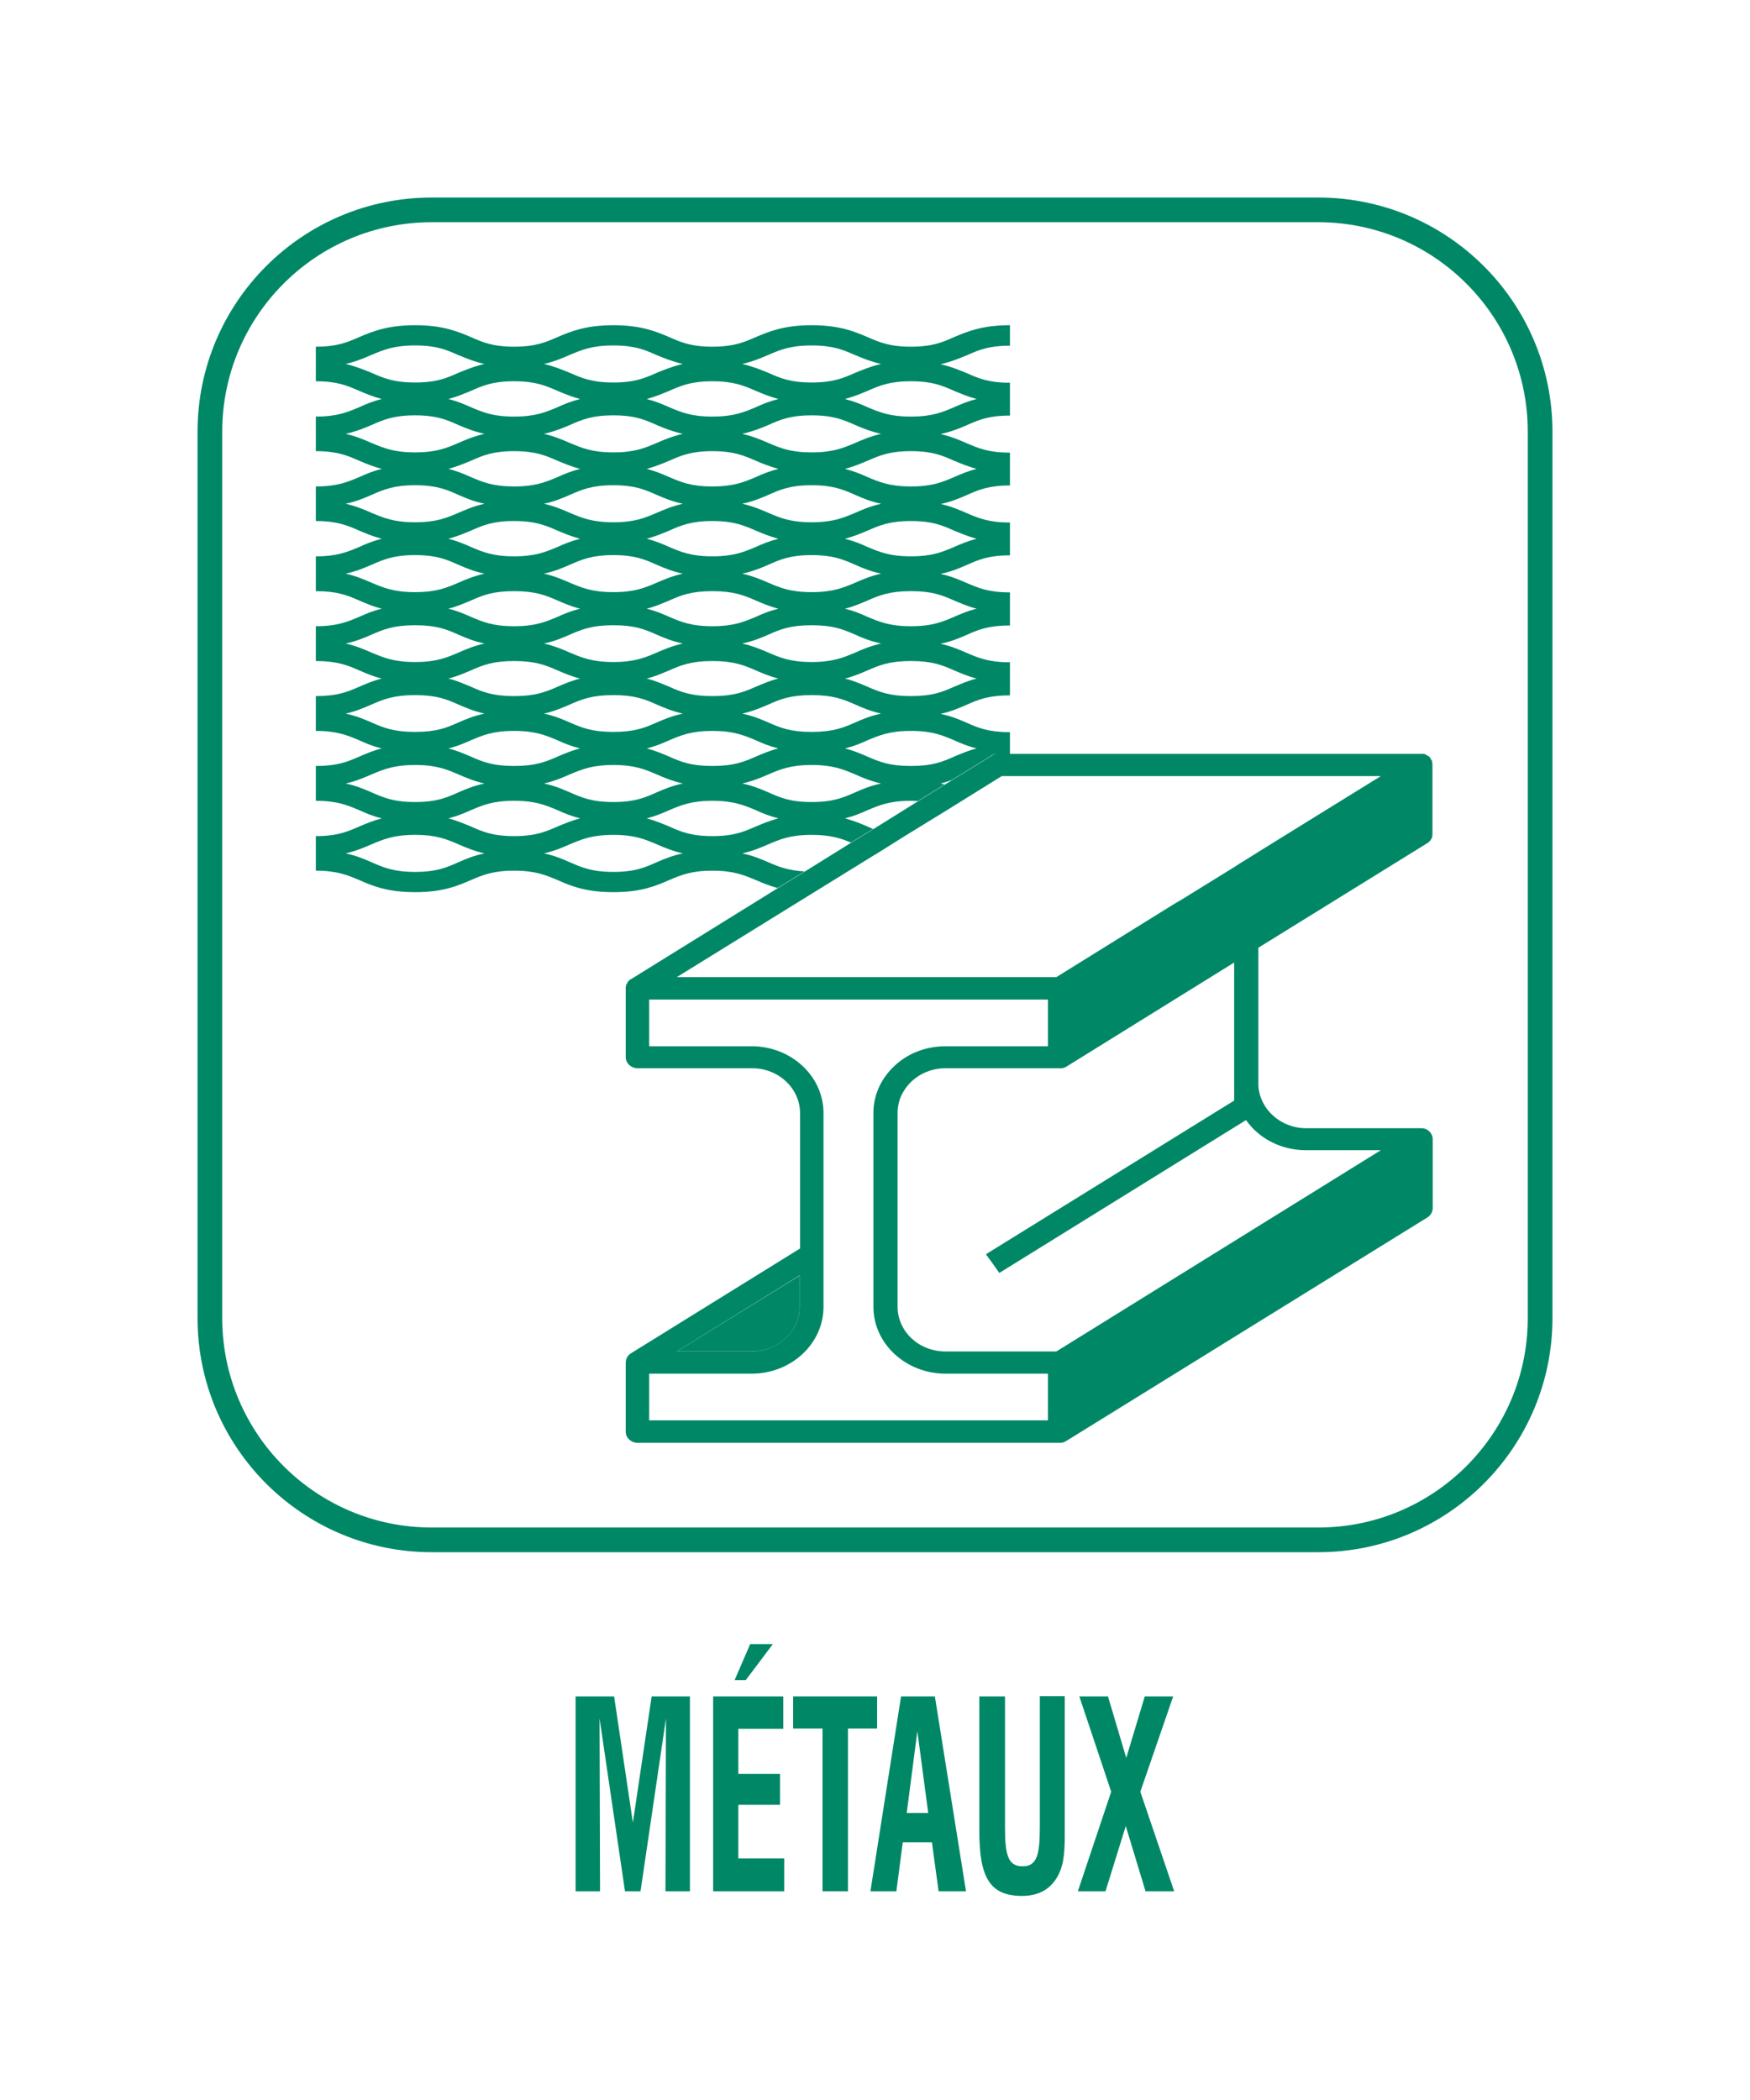 <?xml version="1.0" encoding="UTF-8"?> <svg xmlns="http://www.w3.org/2000/svg" viewBox="0 0 70.87 85.04"><defs><style>.cls-1{stroke:#086;}.cls-1,.cls-2{fill:none;}.cls-2,.cls-3{stroke-width:0px;}.cls-3{fill:#086;}</style></defs><g id="Pictogrammes"><path class="cls-3" d="M23.32,68.7h1.55l.76,5.11.76-5.11h1.55v7.89h-.99l.02-7-1.03,7h-.63l-1.03-7,.02,7h-.99v-7.89Z"></path><path class="cls-3" d="M28.88,68.7h2.84v1.31h-1.82v1.83h1.69v1.25h-1.69v2.17h1.86v1.33h-2.88v-7.89ZM30.38,66.58h.92l-1.1,1.46h-.45l.63-1.46Z"></path><path class="cls-3" d="M33.3,70h-1.18v-1.3h3.4v1.3h-1.18v6.59h-1.03v-6.59Z"></path><path class="cls-3" d="M36.48,68.7h1.38l1.26,7.89h-1.11l-.27-1.98h-1.18l-.26,1.98h-1.05l1.24-7.89ZM37.59,73.42l-.44-3.31-.43,3.31h.88Z"></path><path class="cls-3" d="M40.7,68.7v5.32c0,1.09.12,1.56.71,1.56s.7-.48.7-1.59v-5.3h1.01v5.45c0,.76-.01,1.32-.27,1.81-.29.55-.78.83-1.46.83-1.32,0-1.73-.77-1.73-2.63v-5.45h1.03Z"></path><path class="cls-3" d="M45,72.56l-1.29-3.86h1.16l.74,2.49.75-2.49h1.15l-1.33,3.86,1.37,4.03h-1.16l-.8-2.64-.82,2.64h-1.12l1.35-4.03Z"></path><path class="cls-3" d="M32.38,51.65v1.27c0,1-.86,1.81-1.94,1.81h-3.03l4.97-3.07Z"></path><path class="cls-2" d="M55.92,46.58l-13.15,8.14h-4.49c-1.08,0-1.94-.81-1.94-1.81v-7.84c0-.34.09-.65.26-.91.34-.54.96-.91,1.68-.91h4.71s.03-.01.06-.01c.02-.01.04-.01.07-.02h.01s.03-.02.06-.03l6.8-4.22v5.6l-9.99,6.18-.06.04.27.37.27.38,9.99-6.19c.52.74,1.41,1.22,2.43,1.22h3.02Z"></path><path class="cls-2" d="M35.37,45.08v7.84c0,1.5,1.31,2.71,2.92,2.71h4.15v1.88h-16.15v-1.88h4.15c1.6,0,2.92-1.21,2.92-2.71v-7.84c0-1.5-1.31-2.71-2.92-2.71h-4.15v-1.88h16.15v1.88h-4.15c-.85,0-1.62.34-2.15.89-.47.48-.76,1.12-.76,1.83Z"></path><path class="cls-2" d="M35.57,34.53s.07.02.11.03c-.12.02-.21.06-.31.09l.2-.12Z"></path><path class="cls-2" d="M27.1,18.66c-.26.11-.55.24-.91.33.36.09.64.22.91.33.48.21.89.38,1.76.38s1.28-.18,1.76-.38c.26-.11.55-.24.91-.33-.36-.09-.64-.22-.91-.33-.48-.21-.89-.38-1.76-.38s-1.28.18-1.76.38Z"></path><path class="cls-2" d="M24.84,16.82c-.87,0-1.28.18-1.75.38-.3.13-.62.27-1.05.36.43.1.75.24,1.05.36.48.21.89.38,1.75.38s1.28-.18,1.76-.38c.3-.13.62-.27,1.05-.36-.43-.1-.75-.24-1.05-.36-.48-.21-.89-.38-1.76-.38Z"></path><path class="cls-2" d="M19.07,18.66c-.26.11-.55.24-.91.33.36.09.64.22.91.33.48.21.89.38,1.75.38s1.28-.18,1.76-.38c.26-.11.55-.24.91-.33-.36-.09-.64-.22-.91-.33-.48-.21-.89-.38-1.76-.38s-1.28.18-1.75.38Z"></path><path class="cls-2" d="M18.16,21.82c.36.09.64.22.91.33.48.21.89.38,1.75.38s1.28-.18,1.76-.38c.26-.11.55-.24.91-.33-.36-.09-.64-.22-.91-.33-.48-.21-.89-.38-1.76-.38s-1.28.18-1.75.38c-.26.11-.55.24-.91.33Z"></path><path class="cls-2" d="M35.68,23.23c-.43-.1-.75-.24-1.05-.36-.48-.21-.89-.38-1.76-.38s-1.28.18-1.75.38c-.3.13-.62.27-1.05.36.43.1.75.24,1.05.36.48.21.89.38,1.75.38s1.28-.18,1.76-.38c.3-.13.62-.27,1.05-.36Z"></path><path class="cls-2" d="M35.68,17.57c-.43-.1-.75-.24-1.05-.36-.48-.21-.89-.38-1.76-.38s-1.28.18-1.75.38c-.3.13-.62.27-1.05.36.43.1.75.24,1.05.36.48.21.89.38,1.75.38s1.28-.18,1.76-.38c.3-.13.62-.27,1.05-.36Z"></path><path class="cls-2" d="M35.68,20.4c-.43-.1-.75-.24-1.05-.36-.48-.21-.89-.38-1.76-.38s-1.28.18-1.75.38c-.3.13-.62.27-1.05.36.43.1.75.24,1.05.36.48.21.89.38,1.75.38s1.28-.18,1.76-.38c.3-.13.62-.27,1.05-.36Z"></path><path class="cls-2" d="M35.13,29.98c-.26.11-.55.24-.91.33.36.09.64.22.91.33.48.21.89.38,1.76.38s1.28-.18,1.76-.38c.26-.11.55-.24.91-.33-.36-.09-.64-.22-.91-.33-.48-.21-.89-.38-1.76-.38s-1.28.18-1.76.38Z"></path><path class="cls-2" d="M18.16,24.65c.36.09.64.22.91.33.48.21.89.38,1.75.38s1.28-.18,1.76-.38c.26-.11.55-.24.91-.33-.36-.09-.64-.22-.91-.33-.48-.21-.89-.38-1.76-.38s-1.28.18-1.75.38c-.26.11-.55.24-.91.33Z"></path><path class="cls-2" d="M30.61,30.64c.26-.11.55-.24.91-.33-.36-.09-.64-.22-.91-.33-.48-.21-.89-.38-1.76-.38s-1.28.18-1.76.38c-.26.11-.55.24-.91.33.36.09.64.22.91.33.48.21.89.38,1.76.38s1.28-.18,1.76-.38Z"></path><path class="cls-2" d="M35.68,26.07c-.43-.1-.75-.24-1.05-.36-.48-.21-.89-.38-1.76-.38s-1.28.18-1.75.38c-.3.13-.62.27-1.05.36.43.1.75.24,1.05.36.48.21.89.38,1.75.38s1.28-.18,1.76-.38c.3-.13.62-.27,1.05-.36Z"></path><path class="cls-2" d="M35.13,27.15c-.26.11-.55.24-.91.33.36.09.64.22.91.33.48.21.89.38,1.76.38s1.28-.18,1.76-.38c.26-.11.55-.24.91-.33-.36-.09-.64-.22-.91-.33-.48-.21-.89-.38-1.76-.38s-1.28.18-1.76.38Z"></path><path class="cls-2" d="M18.16,30.31c.36.09.64.22.91.33.48.21.89.38,1.75.38s1.28-.18,1.76-.38c.26-.11.55-.24.91-.33-.36-.09-.64-.22-.91-.33-.48-.21-.89-.38-1.76-.38s-1.28.18-1.75.38c-.26.11-.55.24-.91.33Z"></path><path class="cls-2" d="M18.16,27.48c.36.09.64.22.91.33.48.21.89.38,1.75.38s1.28-.18,1.76-.38c.26-.11.55-.24.91-.33-.36-.09-.64-.22-.91-.33-.48-.21-.89-.38-1.76-.38s-1.28.18-1.75.38c-.26.11-.55.24-.91.33Z"></path><path class="cls-2" d="M24.84,32.48c.87,0,1.28-.18,1.76-.38.3-.13.62-.27,1.05-.36-.43-.1-.75-.24-1.05-.36-.48-.21-.89-.38-1.76-.38s-1.28.18-1.75.38c-.3.13-.62.27-1.05.36.43.1.75.24,1.05.36.48.21.89.38,1.75.38Z"></path><path class="cls-2" d="M31.52,21.82c-.36-.09-.64-.22-.91-.33-.48-.21-.89-.38-1.76-.38s-1.28.18-1.76.38c-.26.11-.55.24-.91.33.36.09.64.22.91.33.48.21.89.38,1.76.38s1.28-.18,1.76-.38c.26-.11.55-.24.91-.33Z"></path><path class="cls-2" d="M35.13,32.81c-.26.11-.55.24-.91.33.36.09.64.22.91.33.08.03.15.06.23.09l1.81-1.12c-.09,0-.18-.02-.29-.02-.87,0-1.28.18-1.76.38Z"></path><path class="cls-2" d="M32.87,30.98c-.87,0-1.28.18-1.75.38-.3.13-.62.27-1.05.36.43.1.75.24,1.05.36.48.21.89.38,1.75.38s1.28-.18,1.76-.38c.3-.13.62-.27,1.05-.36-.43-.1-.75-.24-1.05-.36-.48-.21-.89-.38-1.76-.38Z"></path><path class="cls-2" d="M38.25,31.78l.29-.18c-.14.05-.28.09-.45.13.06.01.1.03.16.05Z"></path><path class="cls-2" d="M31.12,34.19c-.3.13-.62.27-1.05.36.43.1.75.24,1.05.36.41.18.8.33,1.46.37l1.88-1.17c-.41-.17-.82-.31-1.59-.31-.87,0-1.28.18-1.75.38Z"></path><path class="cls-2" d="M22.03,23.23c.43.1.75.24,1.05.36.48.21.89.38,1.75.38s1.28-.18,1.76-.38c.3-.13.62-.27,1.05-.36-.43-.1-.75-.24-1.05-.36-.48-.21-.89-.38-1.76-.38s-1.28.18-1.75.38c-.3.13-.62.27-1.05.36Z"></path><path class="cls-2" d="M22.03,28.9c.43.1.75.24,1.05.36.48.21.89.38,1.75.38s1.28-.18,1.76-.38c.3-.13.62-.27,1.05-.36-.43-.1-.75-.24-1.05-.36-.48-.21-.89-.38-1.76-.38s-1.28.18-1.75.38c-.3.13-.62.27-1.05.36Z"></path><path class="cls-2" d="M30.61,27.81c.26-.11.55-.24.91-.33-.36-.09-.64-.22-.91-.33-.48-.21-.89-.38-1.76-.38s-1.28.18-1.76.38c-.26.11-.55.24-.91.33.36.09.64.22.91.33.48.21.89.38,1.76.38s1.28-.18,1.76-.38Z"></path><path class="cls-2" d="M22.03,26.07c.43.1.75.24,1.05.36.48.21.89.38,1.75.38s1.28-.18,1.76-.38c.3-.13.62-.27,1.05-.36-.43-.1-.75-.24-1.05-.36-.48-.21-.89-.38-1.76-.38s-1.28.18-1.75.38c-.3.13-.62.27-1.05.36Z"></path><path class="cls-2" d="M32.87,29.65c.87,0,1.28-.18,1.76-.38.3-.13.62-.27,1.05-.36-.43-.1-.75-.24-1.05-.36-.48-.21-.89-.38-1.76-.38s-1.28.18-1.75.38c-.3.13-.62.27-1.05.36.43.1.75.24,1.05.36.48.21.89.38,1.75.38Z"></path><path class="cls-2" d="M24.84,19.66c-.87,0-1.28.18-1.75.38-.3.13-.62.27-1.05.36.43.1.75.24,1.05.36.48.21.89.38,1.75.38s1.28-.18,1.76-.38c.3-.13.62-.27,1.05-.36-.43-.1-.75-.24-1.05-.36-.48-.21-.89-.38-1.76-.38Z"></path><path class="cls-2" d="M26.19,24.65c.36.09.64.22.91.33.48.21.89.38,1.76.38s1.28-.18,1.76-.38c.26-.11.55-.24.91-.33-.36-.09-.64-.22-.91-.33-.48-.21-.89-.38-1.76-.38s-1.28.18-1.76.38c-.26.11-.55.24-.91.33Z"></path><path class="cls-2" d="M18.56,23.6c.3-.13.62-.27,1.05-.36-.43-.1-.75-.24-1.05-.36-.48-.21-.89-.38-1.75-.38s-1.28.18-1.76.38c-.3.13-.62.27-1.05.36.43.1.75.24,1.05.36.48.21.89.38,1.76.38s1.28-.18,1.75-.38Z"></path><path class="cls-2" d="M24.84,33.81c-.87,0-1.28.18-1.75.38-.3.13-.62.27-1.05.36.43.1.75.24,1.05.36.48.21.89.38,1.75.38s1.28-.18,1.76-.38c.3-.13.62-.27,1.05-.36-.43-.1-.75-.24-1.05-.36-.48-.21-.89-.38-1.76-.38Z"></path><path class="cls-2" d="M23.49,33.14c-.36-.09-.64-.22-.91-.33-.48-.21-.89-.38-1.76-.38s-1.28.18-1.75.38c-.26.11-.55.24-.91.33.36.09.64.22.91.33.48.21.89.38,1.75.38s1.28-.18,1.76-.38c.26-.11.55-.24.91-.33Z"></path><path class="cls-2" d="M18.56,29.26c.3-.13.62-.27,1.05-.36-.43-.1-.75-.24-1.05-.36-.48-.21-.89-.38-1.75-.38s-1.28.18-1.76.38c-.3.13-.62.27-1.05.36.43.1.75.24,1.05.36.48.21.89.38,1.76.38s1.28-.18,1.75-.38Z"></path><path class="cls-2" d="M16.81,33.81c-.87,0-1.28.18-1.76.38-.3.13-.62.27-1.05.36.43.1.75.24,1.05.36.48.21.89.38,1.76.38s1.28-.18,1.75-.38c.3-.13.62-.27,1.05-.36-.43-.1-.75-.24-1.05-.36-.48-.21-.89-.38-1.75-.38Z"></path><path class="cls-2" d="M32.38,52.92v-1.27l-4.97,3.07h3.03c1.08,0,1.94-.81,1.94-1.81Z"></path><path class="cls-2" d="M35.13,24.32c-.26.11-.55.24-.91.33.36.09.64.22.91.33.48.21.89.38,1.76.38s1.28-.18,1.76-.38c.26-.11.55-.24.91-.33-.36-.09-.64-.22-.91-.33-.48-.21-.89-.38-1.76-.38s-1.28.18-1.76.38Z"></path><path class="cls-2" d="M31.52,33.14c-.36-.09-.64-.22-.91-.33-.48-.21-.89-.38-1.76-.38s-1.28.18-1.76.38c-.26.11-.55.24-.91.33.36.09.64.22.91.33.48.21.89.38,1.76.38s1.28-.18,1.76-.38c.26-.11.55-.24.91-.33Z"></path><path class="cls-2" d="M35.37,52.92v-7.84c0-.71.29-1.35.76-1.83.54-.55,1.3-.89,2.15-.89h4.15v-1.88h-16.15v1.88h4.15c1.6,0,2.92,1.21,2.92,2.71v7.84c0,1.5-1.31,2.71-2.92,2.71h-4.15v1.88h16.15v-1.88h-4.15c-1.6,0-2.92-1.21-2.92-2.71Z"></path><path class="cls-2" d="M35.68,34.56c-.12.02-.21.06-.31.09l.2-.12s.07.02.11.03Z"></path><path class="cls-2" d="M50.47,45.36l-9.99,6.19-.27-.38-.27-.37.06-.04,9.99-6.18v-5.6l-6.8,4.22s-.04.02-.06.02h-.01s-.04.02-.07.03c-.02,0-.03.01-.06.01h-4.71c-.72,0-1.35.37-1.68.91-.17.26-.26.57-.26.91v7.84c0,1,.86,1.81,1.94,1.81h4.49l13.15-8.14h-3.02c-1.02,0-1.92-.48-2.43-1.22Z"></path><path class="cls-2" d="M18.56,32.09c.3-.13.62-.27,1.05-.36-.43-.1-.75-.24-1.05-.36-.48-.21-.89-.38-1.75-.38s-1.28.18-1.76.38c-.3.13-.62.27-1.05.36.43.1.75.24,1.05.36.48.21.89.38,1.76.38s1.28-.18,1.75-.38Z"></path><path class="cls-2" d="M32.87,15.49c.87,0,1.28-.18,1.76-.38.3-.13.62-.27,1.05-.36-.43-.1-.75-.24-1.05-.36-.48-.21-.89-.38-1.76-.38s-1.28.18-1.75.38c-.3.13-.62.27-1.05.36.43.1.75.24,1.05.36.48.21.89.38,1.75.38Z"></path><path class="cls-2" d="M24.84,15.49c.87,0,1.28-.18,1.76-.38.3-.13.62-.27,1.05-.36-.43-.1-.75-.24-1.05-.36-.48-.21-.89-.38-1.76-.38s-1.28.18-1.75.38c-.3.13-.62.27-1.05.36.43.1.75.24,1.05.36.48.21.89.38,1.75.38Z"></path><path class="cls-2" d="M34.22,16.16c.36.09.64.22.91.33.48.21.89.38,1.76.38s1.28-.18,1.76-.38c.26-.11.55-.24.91-.33-.36-.09-.64-.22-.91-.33-.48-.21-.89-.38-1.76-.38s-1.28.18-1.76.38c-.26.11-.55.24-.91.33Z"></path><path class="cls-2" d="M26.19,16.16c.36.09.64.22.91.33.48.21.89.38,1.76.38s1.28-.18,1.76-.38c.26-.11.55-.24.91-.33-.36-.09-.64-.22-.91-.33-.48-.21-.89-.38-1.76-.38s-1.28.18-1.76.38c-.26.11-.55.24-.91.33Z"></path><path class="cls-2" d="M35.13,18.66c-.26.11-.55.24-.91.33.36.09.64.22.91.33.48.21.89.38,1.76.38s1.28-.18,1.76-.38c.26-.11.55-.24.91-.33-.36-.09-.64-.22-.91-.33-.48-.21-.89-.38-1.76-.38s-1.28.18-1.76.38Z"></path><path class="cls-2" d="M18.56,26.43c.3-.13.62-.27,1.05-.36-.43-.1-.75-.24-1.05-.36-.48-.21-.89-.38-1.75-.38s-1.28.18-1.76.38c-.3.13-.62.27-1.05.36.43.1.75.24,1.05.36.48.21.89.38,1.76.38s1.28-.18,1.75-.38Z"></path><path class="cls-2" d="M18.56,20.77c.3-.13.62-.27,1.05-.36-.43-.1-.75-.24-1.05-.36-.48-.21-.89-.38-1.75-.38s-1.28.18-1.76.38c-.3.13-.62.27-1.05.36.43.1.75.24,1.05.36.48.21.89.38,1.76.38s1.28-.18,1.75-.38Z"></path><path class="cls-2" d="M18.56,17.94c.3-.13.62-.27,1.05-.36-.43-.1-.75-.24-1.05-.36-.48-.21-.89-.38-1.75-.38s-1.28.18-1.76.38c-.3.13-.62.27-1.05.36.43.1.75.24,1.05.36.48.21.89.38,1.76.38s1.28-.18,1.75-.38Z"></path><path class="cls-2" d="M35.13,21.49c-.26.11-.55.24-.91.33.36.09.64.22.91.33.48.21.89.38,1.76.38s1.28-.18,1.76-.38c.26-.11.55-.24.91-.33-.36-.09-.64-.22-.91-.33-.48-.21-.89-.38-1.76-.38s-1.28.18-1.76.38Z"></path><path class="cls-2" d="M18.16,16.16c.36.09.64.22.91.33.48.21.89.38,1.75.38s1.28-.18,1.76-.38c.26-.11.55-.24.91-.33-.36-.09-.64-.22-.91-.33-.48-.21-.89-.38-1.76-.38s-1.28.18-1.75.38c-.26.11-.55.24-.91.33Z"></path><path class="cls-2" d="M18.56,15.11c.3-.13.62-.27,1.05-.36-.43-.1-.75-.24-1.05-.36-.48-.21-.89-.38-1.75-.38s-1.28.18-1.76.38c-.3.13-.62.27-1.05.36.43.1.75.24,1.05.36.48.21.89.38,1.76.38s1.28-.18,1.75-.38Z"></path><path class="cls-3" d="M40.9,13.99v-.82c-1.14,0-1.73.26-2.26.48-.47.21-.88.39-1.75.39s-1.28-.18-1.76-.39c-.52-.22-1.12-.48-2.26-.48s-1.73.26-2.26.48c-.48.21-.89.39-1.76.39s-1.28-.18-1.75-.39c-.53-.22-1.12-.48-2.26-.48s-1.74.26-2.26.48c-.48.21-.89.39-1.76.39s-1.28-.18-1.75-.39c-.53-.22-1.12-.48-2.26-.48s-1.74.26-2.26.48c-.48.21-.89.39-1.76.39v1.4c.87,0,1.28.18,1.76.39.26.11.54.23.91.33-.37.09-.65.21-.91.33-.48.2-.89.38-1.76.38v1.4c.87,0,1.28.18,1.76.39.26.11.54.23.91.33-.37.09-.65.21-.91.33-.48.2-.89.38-1.76.38v1.4c.87,0,1.28.18,1.76.39.26.11.54.23.91.33-.37.09-.65.21-.91.33-.48.2-.89.38-1.76.38v1.41c.87,0,1.28.17,1.76.38.26.11.54.24.91.33-.37.09-.65.21-.91.33-.48.2-.89.38-1.76.38v1.41c.87,0,1.28.17,1.76.38.26.11.54.24.91.33-.37.09-.65.22-.91.33-.48.21-.89.38-1.76.38v1.41c.87,0,1.28.18,1.76.38.26.12.54.24.91.33-.37.09-.65.22-.91.33-.48.21-.89.38-1.76.38v1.41c.87,0,1.28.18,1.76.38.26.12.54.24.91.33-.37.1-.65.22-.91.33-.48.21-.89.39-1.76.39v1.4c.87,0,1.28.18,1.76.38.52.23,1.12.49,2.26.49s1.73-.26,2.26-.49c.47-.2.88-.38,1.75-.38s1.28.18,1.76.38c.52.23,1.12.49,2.26.49s1.73-.26,2.26-.49c.47-.2.89-.38,1.75-.38s1.28.18,1.76.38c.26.11.53.23.88.32l1.09-.67c-.67-.04-1.05-.19-1.46-.37-.3-.13-.63-.27-1.06-.36.43-.1.76-.24,1.06-.37.47-.2.88-.38,1.75-.38.77,0,1.18.14,1.59.31l.9-.55c-.08-.03-.15-.06-.23-.1-.26-.11-.55-.23-.91-.33.36-.09.65-.21.91-.33.48-.2.89-.38,1.76-.38.1,0,.19.01.28.01l1.08-.67s-.1-.03-.16-.04c.17-.04.31-.09.45-.14l1.61-.99s.03-.02.06-.04h.01s.04-.01.05-.02h.02s.03-.01.05-.01h.01s.05,0,.07,0h.48v-.88c-.87,0-1.28-.17-1.75-.38-.3-.13-.62-.27-1.06-.36.44-.1.76-.24,1.06-.37.47-.21.88-.38,1.75-.38v-1.34c-.87,0-1.28-.18-1.75-.38-.3-.13-.62-.27-1.06-.37.44-.09.76-.23,1.06-.36.47-.21.88-.38,1.75-.38v-1.34c-.87,0-1.28-.18-1.75-.38-.3-.13-.62-.27-1.06-.37.44-.09.76-.23,1.06-.36.47-.21.88-.39,1.75-.39v-1.33c-.87,0-1.28-.18-1.75-.38-.3-.13-.62-.27-1.05-.37.43-.09.75-.23,1.05-.36.47-.21.88-.39,1.75-.39v-1.33c-.87,0-1.28-.18-1.75-.38-.3-.13-.62-.27-1.06-.37.44-.1.76-.23,1.06-.36.47-.21.88-.39,1.75-.39v-1.33c-.87,0-1.28-.18-1.75-.39-.3-.12-.62-.26-1.06-.36.44-.1.76-.24,1.06-.36.47-.21.88-.39,1.75-.39ZM31.12,14.37c.47-.2.88-.38,1.75-.38s1.28.18,1.76.39c.29.12.62.26,1.05.36-.43.1-.76.24-1.05.36-.48.21-.89.39-1.76.39s-1.28-.18-1.75-.39c-.3-.12-.63-.26-1.06-.36.43-.1.76-.24,1.06-.37ZM26.59,22.87c.3.13.63.27,1.06.36-.43.1-.76.24-1.06.37-.47.2-.88.38-1.75.38s-1.28-.18-1.76-.38c-.3-.13-.62-.27-1.05-.37.43-.09.75-.23,1.05-.36.48-.21.89-.39,1.76-.39s1.28.18,1.75.39ZM23.08,20.77c-.3-.13-.62-.27-1.05-.37.43-.09.75-.23,1.05-.36.48-.21.89-.39,1.76-.39s1.28.18,1.75.39c.3.13.63.27,1.06.36-.43.1-.76.24-1.06.37-.47.2-.88.38-1.75.38s-1.28-.18-1.76-.38ZM26.59,25.7c.3.13.63.27,1.06.36-.43.1-.76.24-1.06.37-.47.2-.88.38-1.75.38s-1.28-.18-1.76-.38c-.3-.13-.62-.27-1.05-.37.43-.09.75-.23,1.05-.36.48-.21.89-.38,1.76-.38s1.28.17,1.75.38ZM26.59,28.53c.3.13.63.27,1.06.37-.43.09-.76.23-1.06.36-.47.21-.88.38-1.75.38s-1.28-.17-1.76-.38c-.3-.13-.62-.27-1.05-.36.43-.1.75-.24,1.05-.37.48-.21.89-.38,1.76-.38s1.28.17,1.75.38ZM27.1,27.81c-.27-.11-.55-.24-.91-.33.36-.09.64-.22.91-.33.47-.21.89-.38,1.75-.38s1.28.17,1.76.38c.26.11.55.24.91.33-.36.09-.65.22-.91.33-.48.21-.89.38-1.76.38s-1.28-.17-1.75-.38ZM27.1,24.98c-.27-.12-.55-.24-.91-.33.36-.09.64-.22.91-.33.47-.21.89-.38,1.75-.38s1.28.17,1.76.38c.26.11.55.24.91.33-.36.09-.65.21-.91.33-.48.2-.89.38-1.76.38s-1.28-.18-1.75-.38ZM27.1,22.15c-.27-.12-.55-.24-.91-.33.36-.1.64-.22.91-.33.47-.21.89-.39,1.75-.39s1.28.18,1.76.39c.26.11.55.23.91.33-.36.09-.65.21-.91.33-.48.2-.89.38-1.76.38s-1.28-.18-1.75-.38ZM27.1,19.32c-.27-.12-.55-.24-.91-.33.36-.1.64-.22.91-.33.47-.21.89-.39,1.75-.39s1.28.18,1.76.39c.26.11.55.23.91.33-.36.09-.65.21-.91.33-.48.2-.89.38-1.76.38s-1.28-.18-1.75-.38ZM26.59,17.94c-.47.2-.88.38-1.75.38s-1.28-.18-1.76-.38c-.3-.13-.62-.27-1.05-.37.43-.1.75-.23,1.05-.36.48-.21.89-.39,1.76-.39s1.28.18,1.75.39c.3.13.63.26,1.06.36-.43.1-.76.24-1.06.37ZM22.58,18.66c.26.11.55.23.91.33-.36.09-.65.21-.91.33-.48.2-.89.38-1.76.38s-1.28-.18-1.75-.38c-.27-.12-.55-.24-.91-.33.36-.1.64-.22.91-.33.47-.21.88-.39,1.75-.39s1.28.18,1.76.39ZM22.58,21.49c.26.11.55.23.91.33-.36.09-.65.21-.91.33-.48.2-.89.38-1.76.38s-1.28-.18-1.75-.38c-.27-.12-.55-.24-.91-.33.36-.1.64-.22.91-.33.47-.21.88-.39,1.75-.39s1.28.18,1.76.39ZM22.58,24.32c.26.11.55.24.91.33-.36.09-.65.21-.91.33-.48.2-.89.38-1.76.38s-1.28-.18-1.75-.38c-.27-.12-.55-.24-.91-.33.36-.09.64-.22.91-.33.47-.21.88-.38,1.75-.38s1.28.17,1.76.38ZM22.58,27.15c.26.11.55.24.91.33-.36.09-.65.22-.91.33-.48.21-.89.38-1.76.38s-1.28-.17-1.75-.38c-.27-.11-.55-.24-.91-.33.36-.09.64-.22.91-.33.47-.21.88-.38,1.75-.38s1.28.17,1.76.38ZM22.58,29.98c.26.12.55.24.91.33-.36.09-.65.22-.91.33-.48.21-.89.38-1.76.38s-1.28-.17-1.75-.38c-.27-.11-.55-.24-.91-.33.36-.09.64-.21.91-.33.47-.2.88-.38,1.75-.38s1.28.18,1.76.38ZM23.08,31.36c.48-.2.89-.38,1.76-.38s1.28.18,1.75.38c.3.13.63.27,1.06.37-.43.09-.76.23-1.06.36-.47.21-.88.39-1.75.39s-1.28-.18-1.76-.39c-.3-.13-.62-.27-1.05-.36.43-.1.75-.24,1.05-.37ZM27.1,30.64c-.27-.11-.55-.24-.91-.33.36-.09.64-.21.91-.33.47-.2.89-.38,1.75-.38s1.28.18,1.76.38c.26.12.55.24.91.33-.36.09-.65.22-.91.33-.48.21-.89.38-1.76.38s-1.28-.17-1.75-.38ZM31.12,29.26c-.3-.13-.63-.27-1.06-.36.43-.1.76-.24,1.06-.37.47-.21.88-.38,1.75-.38s1.28.17,1.76.38c.29.13.62.27,1.05.37-.43.09-.76.23-1.05.36-.48.21-.89.38-1.76.38s-1.28-.17-1.75-.38ZM31.12,26.43c-.3-.13-.63-.27-1.06-.37.43-.09.76-.23,1.06-.36.47-.21.88-.38,1.75-.38s1.28.17,1.76.38c.29.13.62.27,1.05.36-.43.1-.76.24-1.05.37-.48.2-.89.38-1.76.38s-1.28-.18-1.75-.38ZM31.12,23.6c-.3-.13-.63-.27-1.06-.37.43-.09.76-.23,1.06-.36.47-.21.88-.39,1.75-.39s1.28.18,1.76.39c.29.13.62.27,1.05.36-.43.1-.76.24-1.05.37-.48.2-.89.38-1.76.38s-1.28-.18-1.75-.38ZM31.12,20.77c-.3-.13-.63-.27-1.06-.37.43-.09.76-.23,1.06-.36.47-.21.88-.39,1.75-.39s1.28.18,1.76.39c.29.13.62.27,1.05.36-.43.1-.76.24-1.05.37-.48.2-.89.38-1.76.38s-1.28-.18-1.75-.38ZM31.12,17.94c-.3-.13-.63-.27-1.06-.37.43-.1.76-.23,1.06-.36.47-.21.88-.39,1.75-.39s1.28.18,1.76.39c.29.13.62.26,1.05.36-.43.1-.76.24-1.05.37-.48.2-.89.38-1.76.38s-1.28-.18-1.75-.38ZM30.61,15.83c.26.11.55.23.91.33-.36.09-.65.21-.91.33-.48.2-.89.38-1.76.38s-1.28-.18-1.75-.38c-.27-.12-.55-.24-.91-.33.36-.1.64-.22.91-.33.47-.21.89-.39,1.75-.39s1.28.18,1.76.39ZM23.08,14.37c.48-.2.89-.38,1.76-.38s1.28.18,1.75.39c.3.12.63.26,1.06.36-.43.1-.76.24-1.06.36-.47.21-.88.39-1.75.39s-1.28-.18-1.76-.39c-.3-.12-.62-.26-1.05-.36.43-.1.75-.24,1.05-.37ZM22.58,15.83c.26.11.55.23.91.33-.36.09-.65.21-.91.33-.48.2-.89.38-1.76.38s-1.28-.18-1.75-.38c-.27-.12-.55-.24-.91-.33.36-.1.64-.22.91-.33.47-.21.88-.39,1.75-.39s1.28.18,1.76.39ZM15.05,15.1c-.3-.12-.62-.26-1.05-.36.43-.1.75-.24,1.05-.37.48-.2.89-.38,1.76-.38s1.28.18,1.75.39c.3.12.62.26,1.06.36-.44.1-.76.24-1.06.36-.47.21-.88.39-1.75.39s-1.28-.18-1.76-.39ZM15.05,17.94c-.3-.13-.62-.27-1.05-.37.43-.1.75-.23,1.05-.36.48-.21.89-.39,1.76-.39s1.28.18,1.75.39c.3.13.62.26,1.06.36-.44.1-.76.24-1.06.37-.47.2-.88.38-1.75.38s-1.28-.18-1.76-.38ZM15.05,20.77c-.3-.13-.62-.27-1.05-.37.43-.09.75-.23,1.05-.36.48-.21.89-.39,1.76-.39s1.28.18,1.75.39c.3.13.62.27,1.06.36-.44.1-.76.24-1.06.37-.47.2-.88.38-1.75.38s-1.28-.18-1.76-.38ZM15.05,23.6c-.3-.13-.62-.27-1.05-.37.43-.09.75-.23,1.05-.36.48-.21.89-.39,1.76-.39s1.28.18,1.75.39c.3.13.62.27,1.06.36-.44.1-.76.24-1.06.37-.47.2-.88.38-1.75.38s-1.28-.18-1.76-.38ZM15.05,26.43c-.3-.13-.62-.27-1.05-.37.43-.09.75-.23,1.05-.36.48-.21.89-.38,1.76-.38s1.28.17,1.75.38c.3.13.62.27,1.06.36-.44.1-.76.24-1.06.37-.47.2-.88.38-1.75.38s-1.28-.18-1.76-.38ZM15.05,29.26c-.3-.13-.62-.27-1.05-.36.43-.1.75-.24,1.05-.37.48-.21.89-.38,1.76-.38s1.28.17,1.75.38c.3.13.62.27,1.06.37-.44.09-.76.23-1.06.36-.47.21-.88.38-1.75.38s-1.28-.17-1.76-.38ZM15.05,32.09c-.3-.13-.62-.27-1.05-.36.43-.1.75-.24,1.05-.37.48-.2.89-.38,1.76-.38s1.28.18,1.75.38c.3.13.62.27,1.06.37-.44.09-.76.23-1.06.36-.47.21-.88.39-1.75.39s-1.28-.18-1.76-.39ZM18.56,34.92c-.47.21-.88.39-1.75.39s-1.28-.18-1.76-.39c-.3-.13-.62-.27-1.05-.36.43-.1.75-.24,1.05-.37.48-.2.89-.38,1.76-.38s1.28.18,1.75.38c.3.13.62.27,1.06.37-.44.09-.76.23-1.06.36ZM19.07,33.47c-.27-.11-.55-.23-.91-.33.36-.09.64-.21.91-.33.47-.2.88-.38,1.75-.38s1.28.18,1.76.38c.26.12.55.24.91.33-.36.1-.65.22-.91.33-.48.21-.89.39-1.76.39s-1.28-.18-1.75-.39ZM26.59,34.92c-.47.21-.88.39-1.75.39s-1.28-.18-1.76-.39c-.3-.13-.62-.27-1.05-.36.43-.1.75-.24,1.05-.37.48-.2.89-.38,1.76-.38s1.28.18,1.75.38c.3.13.63.27,1.06.37-.43.09-.76.23-1.06.36ZM30.61,33.47c-.48.21-.89.39-1.76.39s-1.28-.18-1.75-.39c-.27-.11-.55-.23-.91-.33.36-.09.64-.21.91-.33.47-.2.89-.38,1.75-.38s1.28.18,1.76.38c.26.12.55.24.91.33-.36.1-.65.22-.91.33ZM34.63,32.09c-.48.21-.89.39-1.76.39s-1.28-.18-1.75-.39c-.3-.13-.63-.27-1.06-.36.43-.1.76-.24,1.06-.37.47-.2.88-.38,1.75-.38s1.28.18,1.76.38c.29.13.62.27,1.05.37-.43.09-.76.23-1.05.36ZM38.64,29.98c.27.12.55.24.91.33-.36.09-.64.22-.91.33-.47.21-.88.38-1.75.38s-1.28-.17-1.76-.38c-.26-.11-.55-.24-.91-.33.36-.09.65-.21.91-.33.48-.2.89-.38,1.76-.38s1.28.18,1.75.38ZM38.64,27.15c.27.11.55.24.91.33-.36.09-.64.22-.91.33-.47.21-.88.38-1.75.38s-1.28-.17-1.76-.38c-.26-.11-.55-.24-.91-.33.36-.09.65-.22.91-.33.48-.21.89-.38,1.76-.38s1.28.17,1.75.38ZM38.64,24.32c.27.11.55.24.91.33-.36.09-.64.21-.91.33-.47.2-.88.38-1.75.38s-1.28-.18-1.76-.38c-.26-.12-.55-.24-.91-.33.36-.09.65-.22.91-.33.48-.21.89-.38,1.76-.38s1.28.17,1.75.38ZM38.64,21.49c.27.11.55.23.91.33-.36.09-.64.21-.91.33-.47.2-.88.38-1.75.38s-1.28-.18-1.76-.38c-.26-.12-.55-.24-.91-.33.36-.1.65-.22.91-.33.48-.21.89-.39,1.76-.39s1.28.18,1.75.39ZM38.64,18.66c.27.11.55.23.91.33-.36.09-.64.21-.91.33-.47.2-.88.38-1.75.38s-1.28-.18-1.76-.38c-.26-.12-.55-.24-.91-.33.36-.1.65-.22.91-.33.48-.21.89-.39,1.76-.39s1.28.18,1.75.39ZM38.64,15.83c.27.11.55.23.91.33-.36.09-.64.21-.91.33-.47.2-.88.38-1.75.38s-1.28-.18-1.76-.38c-.26-.12-.55-.24-.91-.33.36-.1.65-.22.91-.33.48-.21.89-.39,1.76-.39s1.28.18,1.75.39Z"></path><path class="cls-3" d="M57.81,34.14s.02-.02.04-.03h.01s.01-.02.03-.03c.01,0,.01-.02.01-.02l.03-.03h0s.02-.03.03-.06c.02,0,.02-.02.03-.04h0s0-.03,0-.04c.01,0,.01-.02.01-.02,0-.01,0-.03.01-.04v-2.92h-.01v-.05s-.01,0-.01-.01c0-.03,0-.04,0-.05h-.01v-.02h-.02s0-.02-.01-.04h-.01s0-.02,0-.02h0s-.01-.02-.01-.02h-.01s-.01-.02-.02-.03v-.02h-.02s-.01-.01-.01-.01c-.01-.01-.02-.02-.03-.02t-.01-.01s-.04-.02-.06-.03h-.01s-.02-.03-.04-.03h-.02s0-.01,0-.01-.02,0-.03-.01h-.05s-.01,0-.02,0h-17.16s-.04,0-.07,0h-.01s-.04,0-.05.01h-.02s-.03.01-.05.02h-.01s-.04.03-.06.04l-1.61.99-.29.18-1.08.67-1.81,1.13-.9.55-1.88,1.17-1.09.67-5.95,3.69s-.04.02-.06.03t-.01.02s-.04.03-.05.04h0s-.03.05-.04.07c0,.02-.02.03-.02.05h-.02s-.01.06-.01.08c-.01.02-.01.05-.01.06v2.81c0,.25.22.45.48.45h4.64c1.07,0,1.94.82,1.94,1.82v5.48l-6.84,4.24c-.14.08-.22.23-.22.39v2.79c0,.25.22.45.48.45h17.12s.05,0,.07-.01h0s.03,0,.06-.01c.02,0,.04-.02.06-.03h0s.04-.02.06-.03l14.62-9.05c.13-.08.21-.23.21-.37v-2.8c0-.16-.1-.32-.26-.4-.07-.03-.14-.04-.22-.04h-4.64c-1.04,0-1.88-.77-1.94-1.72v-5.59l6.85-4.24ZM32.38,51.65v1.27c0,1-.87,1.81-1.94,1.81h-3.03l4.97-3.08ZM42.44,57.52h-16.15v-1.89h4.15c1.6,0,2.91-1.21,2.91-2.71v-7.84c0-1.5-1.31-2.71-2.91-2.71h-4.15v-1.89h16.15v1.89h-4.15c-.85,0-1.62.33-2.15.88-.48.48-.77,1.12-.77,1.83v7.84c0,1.5,1.32,2.71,2.92,2.71h4.15v1.89ZM52.9,46.58h3.02l-13.14,8.15h-4.49c-1.08,0-1.94-.81-1.94-1.81v-7.84c0-.34.09-.65.26-.91.33-.54.96-.91,1.68-.91h4.71s.03-.01.06-.01c.02-.01.04-.01.06-.02h0s.04-.02.06-.03l6.8-4.22v5.59l-10,6.19-.05.04.27.37.27.38,9.99-6.19c.52.74,1.41,1.22,2.43,1.22ZM50.48,34.8l-.26.16-.23.15-2.12,1.31-.34.2-4.75,2.95h-15.37l5.58-3.45,2.38-1.47.2-.12,1.1-.69,1.79-1.1.9-.56.58-.36.48-.3.15-.09h15.35l-3.04,1.88-1.92,1.19-.48.3Z"></path></g><g id="Cadres"><path class="cls-1" d="M17.48,8.5h35.91c4.95,0,8.98,4.02,8.98,8.98v35.9c0,4.95-4.02,8.98-8.98,8.98H17.48c-4.95,0-8.98-4.02-8.98-8.98V17.48c0-4.95,4.02-8.98,8.98-8.98Z"></path></g></svg> 